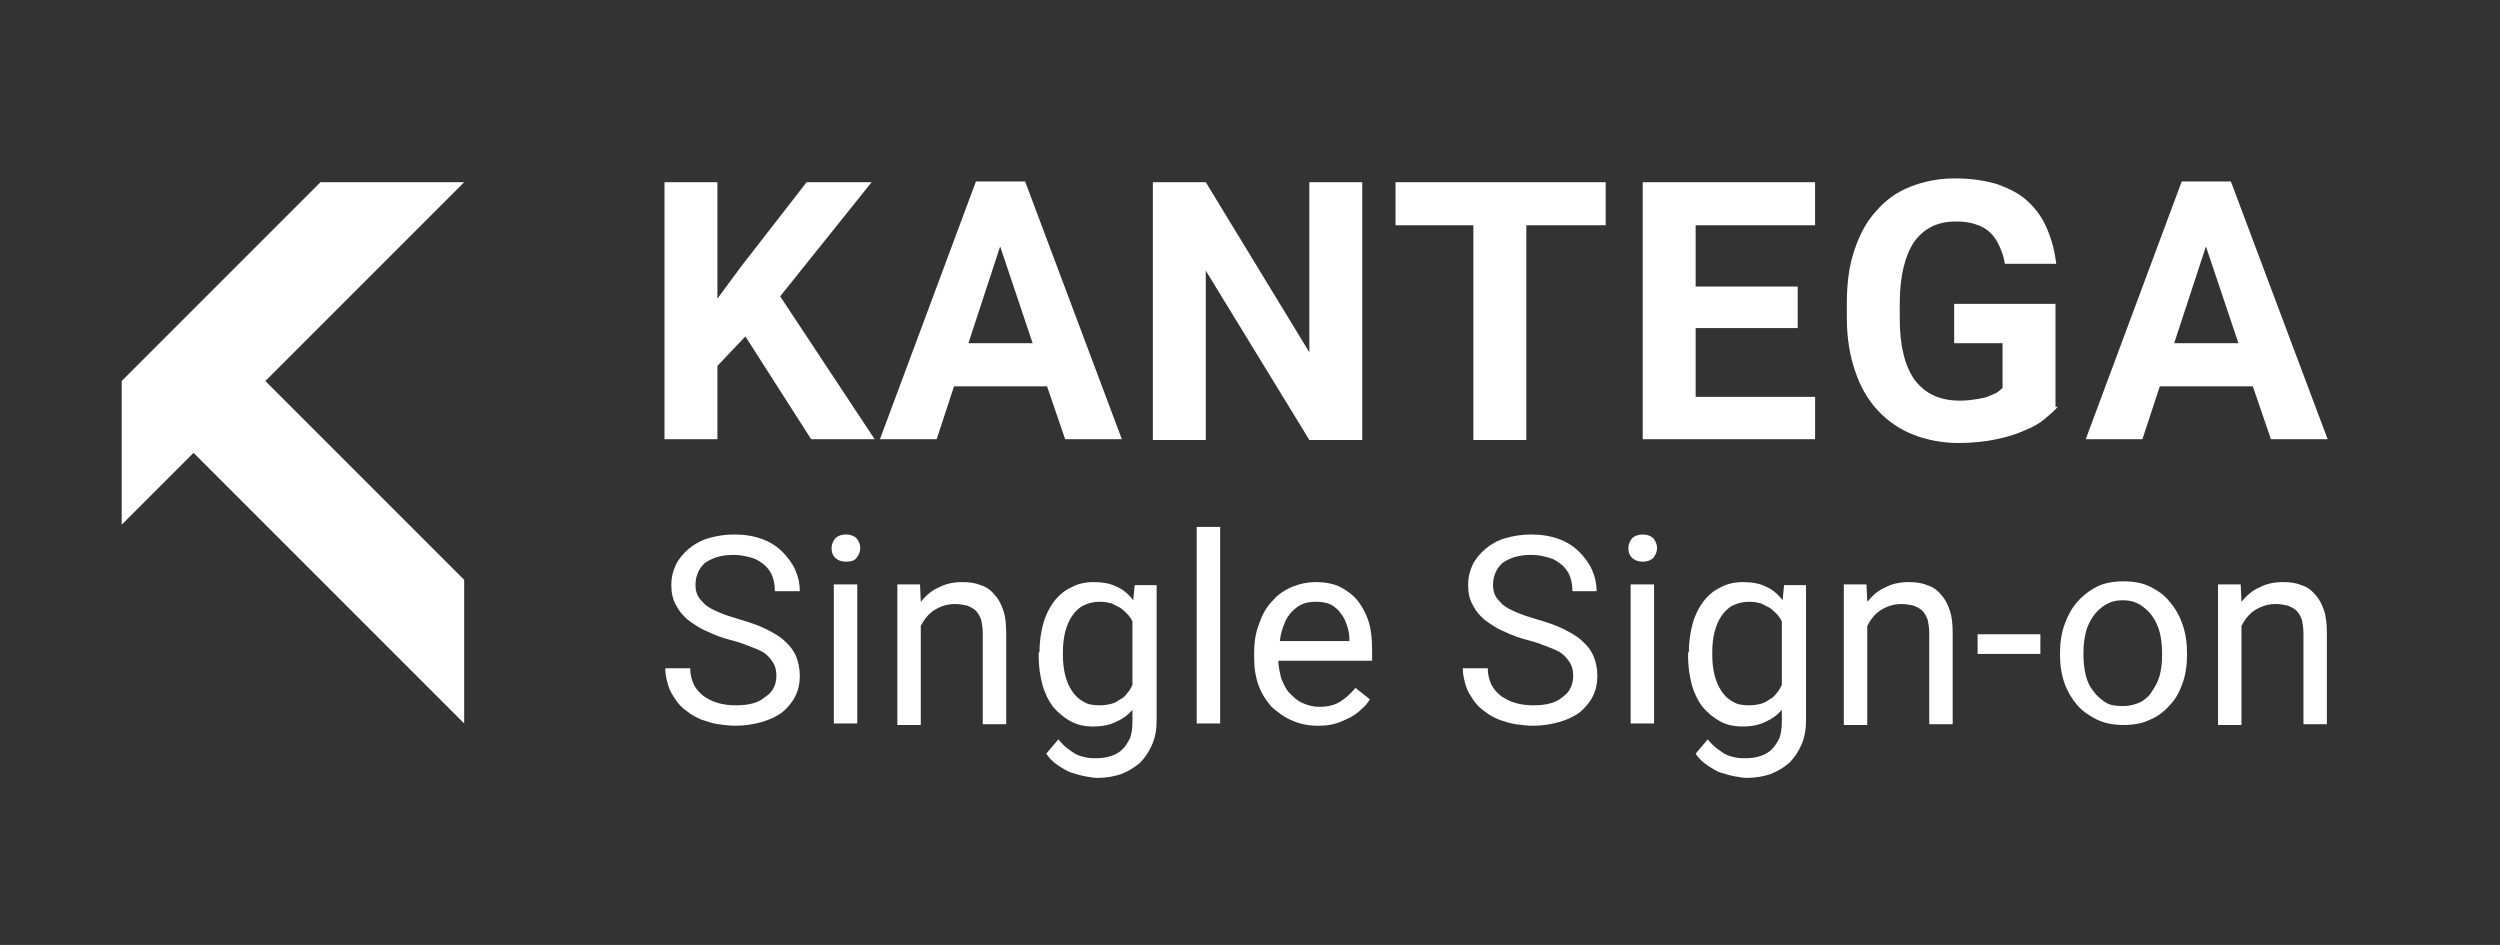 <?xml version="1.0" encoding="utf-8"?>
<!-- Generator: Adobe Illustrator 23.0.1, SVG Export Plug-In . SVG Version: 6.00 Build 0)  -->
<svg version="1.1" id="Layer_1" xmlns="http://www.w3.org/2000/svg" xmlns:xlink="http://www.w3.org/1999/xlink" x="0px" y="0px"
	 viewBox="0 0 330.7 125" style="enable-background:new 0 0 330.7 125;" xml:space="preserve">
<rect x="0" y="0" width="330.7" height="125" fill="#333333" stroke="none"/>
<style type="text/css">
	.st0{fill:#093553;}
	.st1{clip-path:url(#SVGID_2_);}
	.st2{fill:url(#SVGID_3_);fill-opacity:0.36;}
	.st3{fill:url(#SVGID_4_);fill-opacity:0.43;}
	.st4{fill:url(#SVGID_5_);fill-opacity:0.42;}
	.st5{fill:url(#SVGID_6_);fill-opacity:0.45;}
	.st6{fill:url(#SVGID_7_);}
	.st7{fill:url(#SVGID_8_);}
	.st8{fill:url(#SVGID_9_);fill-opacity:0.23;}
	.st9{fill:url(#SVGID_10_);fill-opacity:0.36;}
	.st10{fill:#FFFFFF;}
	.st11{fill:none;stroke:#FFFFFF;stroke-miterlimit:10;}
	.st12{clip-path:url(#SVGID_12_);}
	.st13{fill:url(#SVGID_13_);fill-opacity:0.36;}
	.st14{fill:url(#SVGID_14_);fill-opacity:0.43;}
	.st15{fill:url(#SVGID_15_);fill-opacity:0.42;}
	.st16{fill:url(#SVGID_16_);fill-opacity:0.45;}
	.st17{fill:url(#SVGID_17_);}
	.st18{fill:url(#SVGID_18_);}
	.st19{fill:url(#SVGID_19_);fill-opacity:0.23;}
	.st20{fill:url(#SVGID_20_);fill-opacity:0.36;}
</style>
<g>
	<polygon class="st10" points="61.4,24.1 42.4,24.1 16.1,50.4 16.1,50.4 16.1,50.4 16.1,50.4 16.1,69.4 25.6,59.9 61.4,95.7 
		61.4,76.7 35.1,50.4 	"/>
	<g>
		<g>
			<path class="st10" d="M98.6,44.5l-3.7,3.9v9.7h-7V24.1h7v15.4l3.1-4.2l8.7-11.2h8.6l-12.1,15.1l12.5,18.9h-8.4L98.6,44.5z"/>
			<path class="st10" d="M138.5,51.1h-12.3l-2.3,7h-7.5l12.7-34.1h6.5l12.8,34.1h-7.5L138.5,51.1z M128.1,45.4h8.5l-4.3-12.8
				L128.1,45.4z"/>
			<path class="st10" d="M180.2,58.2h-7l-13.7-22.4v22.4h-7V24.1h7l13.7,22.5V24.1h7V58.2z"/>
			<path class="st10" d="M212.3,29.8h-10.4v28.4h-7V29.8h-10.3v-5.7h27.8V29.8z"/>
			<path class="st10" d="M237.8,43.4h-13.5v9.1h15.8v5.6h-22.8V24.1h22.8v5.7h-15.8v8.1h13.5V43.4z"/>
			<path class="st10" d="M272.2,53.8c-0.4,0.5-1,1-1.7,1.6c-0.7,0.6-1.6,1.1-2.6,1.5c-1.1,0.5-2.3,0.9-3.8,1.2
				c-1.4,0.3-3.1,0.5-5,0.5c-2.2,0-4.2-0.4-6-1.1c-1.8-0.7-3.4-1.8-4.7-3.2c-1.3-1.4-2.3-3.1-3-5.2c-0.7-2-1.1-4.4-1.1-7v-2
				c0-2.6,0.3-5,1-7c0.7-2.1,1.6-3.8,2.9-5.2c1.2-1.4,2.7-2.5,4.5-3.2c1.8-0.7,3.7-1.1,5.9-1.1c2.2,0,4.1,0.3,5.7,0.8
				c1.6,0.6,3,1.3,4,2.3c1.1,1,1.9,2.2,2.5,3.6c0.6,1.4,1,2.9,1.2,4.6h-6.8c-0.1-0.9-0.4-1.6-0.7-2.3c-0.3-0.7-0.7-1.3-1.2-1.8
				c-0.5-0.5-1.2-0.9-1.9-1.1c-0.8-0.3-1.7-0.4-2.7-0.4c-2.4,0-4.2,0.9-5.5,2.7c-1.2,1.8-1.9,4.5-1.9,8.1v2.1c0,3.6,0.7,6.3,2,8.1
				c1.4,1.8,3.3,2.7,6,2.7c0.8,0,1.6-0.1,2.2-0.2c0.6-0.1,1.2-0.2,1.6-0.4s0.8-0.3,1.1-0.5c0.3-0.2,0.5-0.4,0.7-0.6v-5.9h-6.4v-5.2
				h13.4V53.8z"/>
			<path class="st10" d="M298,51.1h-12.3l-2.3,7h-7.5l12.7-34.1h6.5l12.8,34.1h-7.5L298,51.1z M287.6,45.4h8.5l-4.3-12.8L287.6,45.4
				z"/>
		</g>
		<g>
			<path class="st10" d="M102.7,89.4c0-0.6-0.1-1.1-0.3-1.5c-0.2-0.4-0.5-0.8-0.9-1.2c-0.4-0.4-1-0.7-1.8-1c-0.8-0.3-1.7-0.7-2.9-1
				c-1.2-0.3-2.3-0.7-3.3-1.2c-1-0.4-1.8-1-2.5-1.5c-0.7-0.6-1.2-1.2-1.6-2c-0.4-0.7-0.6-1.6-0.6-2.6c0-1,0.2-1.8,0.6-2.7
				c0.4-0.8,1-1.5,1.7-2.1c0.7-0.6,1.6-1.1,2.6-1.4s2.2-0.5,3.4-0.5c1.4,0,2.6,0.2,3.7,0.6c1.1,0.4,2,1,2.7,1.7
				c0.7,0.7,1.3,1.5,1.7,2.4c0.4,0.9,0.6,1.8,0.6,2.8h-3.3c0-0.7-0.1-1.3-0.3-1.9c-0.2-0.6-0.6-1.1-1-1.5c-0.5-0.4-1-0.8-1.7-1
				s-1.5-0.4-2.4-0.4c-0.9,0-1.6,0.1-2.3,0.3c-0.6,0.2-1.2,0.5-1.6,0.8c-0.4,0.4-0.7,0.8-0.9,1.3c-0.2,0.5-0.3,1-0.3,1.6
				c0,0.5,0.1,1,0.3,1.4c0.2,0.4,0.6,0.8,1,1.2c0.5,0.4,1.1,0.7,1.8,1s1.6,0.6,2.6,0.9c1.4,0.4,2.6,0.8,3.6,1.3c1,0.5,1.9,1,2.5,1.6
				c0.7,0.6,1.2,1.3,1.5,2c0.3,0.8,0.5,1.6,0.5,2.6c0,1-0.2,1.9-0.6,2.7c-0.4,0.8-1,1.5-1.7,2.1c-0.8,0.6-1.7,1-2.7,1.3
				c-1.1,0.3-2.2,0.5-3.5,0.5c-0.8,0-1.5-0.1-2.3-0.2c-0.8-0.1-1.5-0.4-2.2-0.6c-0.7-0.3-1.3-0.6-1.9-1.1c-0.6-0.4-1.1-0.9-1.5-1.5
				c-0.4-0.6-0.8-1.2-1-1.9c-0.2-0.7-0.4-1.4-0.4-2.3h3.3c0,0.8,0.2,1.6,0.5,2.2c0.3,0.6,0.8,1.1,1.3,1.5c0.6,0.4,1.2,0.7,1.9,0.9
				c0.7,0.2,1.5,0.3,2.3,0.3c1.7,0,3-0.3,3.9-1.1C102.2,91.6,102.7,90.6,102.7,89.4z"/>
			<path class="st10" d="M110,72.5c0-0.5,0.2-0.9,0.5-1.3c0.3-0.3,0.8-0.5,1.4-0.5s1.1,0.2,1.4,0.5c0.3,0.4,0.5,0.8,0.5,1.3
				c0,0.5-0.2,0.9-0.5,1.3s-0.8,0.5-1.4,0.5s-1.1-0.2-1.4-0.5C110.1,73.4,110,73,110,72.5z M113.4,95.7h-3.1V77.3h3.1V95.7z"/>
			<path class="st10" d="M121.7,77.3l0.1,2.3c0.7-0.8,1.4-1.5,2.4-1.9c0.9-0.5,2-0.7,3.1-0.7c0.9,0,1.7,0.1,2.4,0.4
				c0.7,0.2,1.3,0.6,1.8,1.2c0.5,0.5,0.9,1.2,1.2,2.1c0.3,0.8,0.4,1.9,0.4,3.1v12H130v-12c0-0.7-0.1-1.3-0.2-1.8
				c-0.2-0.5-0.4-0.9-0.7-1.2c-0.3-0.3-0.7-0.5-1.2-0.7c-0.5-0.1-1-0.2-1.6-0.2c-1,0-1.9,0.3-2.7,0.8c-0.8,0.5-1.4,1.3-1.8,2.1v13.1
				h-3.1V77.3H121.7z"/>
			<path class="st10" d="M137.5,86.3c0-1.4,0.2-2.7,0.5-3.8c0.3-1.1,0.8-2.1,1.4-2.9c0.6-0.8,1.4-1.5,2.3-1.9c0.9-0.5,1.9-0.7,3-0.7
				c1.2,0,2.2,0.2,3,0.6c0.9,0.4,1.6,1,2.2,1.8l0.2-2h2.9v17.9c0,1.2-0.2,2.3-0.6,3.2c-0.4,0.9-0.9,1.7-1.6,2.4
				c-0.7,0.6-1.5,1.1-2.5,1.5c-0.9,0.3-2,0.5-3.1,0.5c-0.5,0-1-0.1-1.6-0.2c-0.6-0.1-1.2-0.3-1.9-0.5c-0.6-0.2-1.2-0.6-1.8-1
				s-1.1-0.9-1.5-1.5l1.6-1.9c0.4,0.5,0.8,0.9,1.2,1.2c0.4,0.3,0.8,0.6,1.2,0.8c0.4,0.2,0.8,0.3,1.3,0.4c0.4,0.1,0.8,0.1,1.3,0.1
				c0.7,0,1.4-0.1,2-0.3c0.6-0.2,1.1-0.5,1.5-0.9c0.4-0.4,0.7-0.9,1-1.5c0.2-0.6,0.3-1.3,0.3-2.1v-1.6c-0.6,0.7-1.3,1.2-2.2,1.6
				c-0.8,0.4-1.8,0.6-3,0.6c-1.1,0-2.1-0.2-3-0.7c-0.9-0.5-1.6-1.1-2.3-1.9c-0.6-0.8-1.1-1.8-1.4-2.9c-0.3-1.1-0.5-2.4-0.5-3.7V86.3
				z M140.6,86.7c0,0.9,0.1,1.8,0.3,2.6c0.2,0.8,0.5,1.5,0.9,2.1c0.4,0.6,0.9,1.1,1.5,1.4c0.6,0.4,1.3,0.5,2.2,0.5
				c0.6,0,1.1-0.1,1.5-0.2c0.4-0.1,0.8-0.3,1.2-0.6c0.4-0.2,0.7-0.5,0.9-0.8c0.3-0.3,0.5-0.7,0.7-1.1v-8.4c-0.2-0.4-0.4-0.7-0.7-1
				c-0.3-0.3-0.6-0.6-0.9-0.8c-0.4-0.2-0.8-0.4-1.2-0.6c-0.4-0.1-0.9-0.2-1.5-0.2c-0.9,0-1.6,0.2-2.2,0.5s-1.1,0.8-1.5,1.4
				c-0.4,0.6-0.7,1.3-0.9,2.1c-0.2,0.8-0.3,1.7-0.3,2.6V86.7z"/>
			<path class="st10" d="M161.4,95.7h-3.1v-26h3.1V95.7z"/>
			<path class="st10" d="M174.4,96c-1.3,0-2.4-0.2-3.5-0.7c-1-0.4-1.9-1.1-2.7-1.8c-0.7-0.8-1.3-1.7-1.7-2.8
				c-0.4-1.1-0.6-2.3-0.6-3.6v-0.7c0-1.5,0.2-2.8,0.7-4c0.4-1.2,1-2.2,1.8-3c0.7-0.8,1.6-1.4,2.6-1.8c1-0.4,2-0.6,3-0.6
				c1.3,0,2.4,0.2,3.4,0.7c0.9,0.5,1.7,1.1,2.3,1.9c0.6,0.8,1.1,1.8,1.4,2.8c0.3,1.1,0.4,2.3,0.4,3.6v1.4h-12.4
				c0,0.8,0.2,1.6,0.4,2.4c0.3,0.7,0.6,1.4,1.1,1.9c0.5,0.5,1,1,1.7,1.3c0.7,0.3,1.4,0.5,2.2,0.5c1.1,0,2-0.2,2.8-0.7
				c0.8-0.5,1.4-1.1,2-1.8l1.9,1.5c-0.3,0.5-0.6,0.9-1.1,1.3c-0.4,0.4-0.9,0.8-1.5,1.1c-0.6,0.3-1.2,0.6-1.9,0.8
				C176.1,95.9,175.3,96,174.4,96z M174,79.6c-0.6,0-1.2,0.1-1.7,0.3c-0.5,0.2-1,0.6-1.4,1c-0.4,0.4-0.8,1-1,1.6
				c-0.3,0.7-0.5,1.4-0.6,2.3h9.2v-0.2c0-0.6-0.1-1.2-0.3-1.8c-0.2-0.6-0.4-1.1-0.8-1.6c-0.3-0.5-0.8-0.9-1.3-1.2
				C175.5,79.7,174.8,79.6,174,79.6z"/>
			<path class="st10" d="M208.1,89.4c0-0.6-0.1-1.1-0.3-1.5c-0.2-0.4-0.5-0.8-0.9-1.2c-0.4-0.4-1-0.7-1.8-1c-0.8-0.3-1.7-0.7-2.9-1
				c-1.2-0.3-2.3-0.7-3.3-1.2c-1-0.4-1.8-1-2.5-1.5c-0.7-0.6-1.2-1.2-1.6-2c-0.4-0.7-0.6-1.6-0.6-2.6c0-1,0.2-1.8,0.6-2.7
				c0.4-0.8,1-1.5,1.7-2.1c0.7-0.6,1.6-1.1,2.6-1.4c1-0.3,2.2-0.5,3.4-0.5c1.4,0,2.6,0.2,3.7,0.6c1.1,0.4,2,1,2.7,1.7
				c0.7,0.7,1.3,1.5,1.7,2.4c0.4,0.9,0.6,1.8,0.6,2.8H208c0-0.7-0.1-1.3-0.3-1.9c-0.2-0.6-0.6-1.1-1-1.5c-0.5-0.4-1-0.8-1.7-1
				s-1.5-0.4-2.4-0.4c-0.9,0-1.6,0.1-2.3,0.3c-0.6,0.2-1.2,0.5-1.6,0.8c-0.4,0.4-0.7,0.8-0.9,1.3c-0.2,0.5-0.3,1-0.3,1.6
				c0,0.5,0.1,1,0.3,1.4c0.2,0.4,0.6,0.8,1,1.2c0.5,0.4,1.1,0.7,1.8,1c0.7,0.3,1.6,0.6,2.6,0.9c1.4,0.4,2.6,0.8,3.6,1.3
				c1,0.5,1.9,1,2.5,1.6c0.7,0.6,1.2,1.3,1.5,2c0.3,0.8,0.5,1.6,0.5,2.6c0,1-0.2,1.9-0.6,2.7c-0.4,0.8-1,1.5-1.7,2.1
				c-0.8,0.6-1.7,1-2.7,1.3c-1.1,0.3-2.2,0.5-3.5,0.5c-0.8,0-1.5-0.1-2.3-0.2c-0.8-0.1-1.5-0.4-2.2-0.6c-0.7-0.3-1.3-0.6-1.9-1.1
				c-0.6-0.4-1.1-0.9-1.5-1.5c-0.4-0.6-0.8-1.2-1-1.9c-0.2-0.7-0.4-1.4-0.4-2.3h3.3c0,0.8,0.2,1.6,0.5,2.2c0.3,0.6,0.8,1.1,1.3,1.5
				c0.6,0.4,1.2,0.7,1.9,0.9c0.7,0.2,1.5,0.3,2.3,0.3c1.7,0,3-0.3,3.9-1.1C207.6,91.6,208.1,90.6,208.1,89.4z"/>
			<path class="st10" d="M215.4,72.5c0-0.5,0.2-0.9,0.5-1.3c0.3-0.3,0.8-0.5,1.4-0.5s1.1,0.2,1.4,0.5c0.3,0.4,0.5,0.8,0.5,1.3
				c0,0.5-0.2,0.9-0.5,1.3c-0.3,0.3-0.8,0.5-1.4,0.5s-1.1-0.2-1.4-0.5C215.5,73.4,215.4,73,215.4,72.5z M218.8,95.7h-3.1V77.3h3.1
				V95.7z"/>
			<path class="st10" d="M223.4,86.3c0-1.4,0.2-2.7,0.5-3.8c0.3-1.1,0.8-2.1,1.4-2.9c0.6-0.8,1.4-1.5,2.3-1.9c0.9-0.5,1.9-0.7,3-0.7
				c1.2,0,2.2,0.2,3,0.6c0.9,0.4,1.6,1,2.2,1.8l0.2-2h2.9v17.9c0,1.2-0.2,2.3-0.6,3.2c-0.4,0.9-0.9,1.7-1.6,2.4
				c-0.7,0.6-1.5,1.1-2.5,1.5c-0.9,0.3-2,0.5-3.1,0.5c-0.5,0-1-0.1-1.6-0.2c-0.6-0.1-1.2-0.3-1.9-0.5c-0.6-0.2-1.2-0.6-1.8-1
				s-1.1-0.9-1.5-1.5l1.6-1.9c0.4,0.5,0.8,0.9,1.2,1.2c0.4,0.3,0.8,0.6,1.2,0.8c0.4,0.2,0.8,0.3,1.3,0.4s0.8,0.1,1.3,0.1
				c0.7,0,1.4-0.1,2-0.3c0.6-0.2,1.1-0.5,1.5-0.9c0.4-0.4,0.7-0.9,1-1.5c0.2-0.6,0.3-1.3,0.3-2.1v-1.6c-0.6,0.7-1.3,1.2-2.2,1.6
				c-0.8,0.4-1.8,0.6-3,0.6c-1.1,0-2.1-0.2-3-0.7c-0.9-0.5-1.6-1.1-2.3-1.9c-0.6-0.8-1.1-1.8-1.4-2.9c-0.3-1.1-0.5-2.4-0.5-3.7V86.3
				z M226.5,86.7c0,0.9,0.1,1.8,0.3,2.6c0.2,0.8,0.5,1.5,0.9,2.1c0.4,0.6,0.9,1.1,1.5,1.4c0.6,0.4,1.3,0.5,2.2,0.5
				c0.6,0,1.1-0.1,1.5-0.2c0.4-0.1,0.8-0.3,1.2-0.6c0.4-0.2,0.7-0.5,0.9-0.8c0.3-0.3,0.5-0.7,0.7-1.1v-8.4c-0.2-0.4-0.4-0.7-0.7-1
				c-0.3-0.3-0.6-0.6-0.9-0.8c-0.4-0.2-0.8-0.4-1.2-0.6c-0.4-0.1-0.9-0.2-1.5-0.2c-0.9,0-1.6,0.2-2.2,0.5s-1.1,0.8-1.5,1.4
				c-0.4,0.6-0.7,1.3-0.9,2.1c-0.2,0.8-0.3,1.7-0.3,2.6V86.7z"/>
			<path class="st10" d="M246.9,77.3l0.1,2.3c0.7-0.8,1.4-1.5,2.4-1.9c0.9-0.5,2-0.7,3.1-0.7c0.9,0,1.7,0.1,2.4,0.4
				c0.7,0.2,1.3,0.6,1.8,1.2c0.5,0.5,0.9,1.2,1.2,2.1c0.3,0.8,0.4,1.9,0.4,3.1v12h-3.1v-12c0-0.7-0.1-1.3-0.2-1.8
				c-0.2-0.5-0.4-0.9-0.7-1.2c-0.3-0.3-0.7-0.5-1.2-0.7c-0.5-0.1-1-0.2-1.6-0.2c-1,0-1.9,0.3-2.7,0.8c-0.8,0.5-1.4,1.3-1.8,2.1v13.1
				h-3.1V77.3H246.9z"/>
			<path class="st10" d="M269.9,86.5h-8.3v-2.6h8.3V86.5z"/>
			<path class="st10" d="M272.5,86.3c0-1.3,0.2-2.6,0.6-3.7c0.4-1.1,0.9-2.1,1.7-3c0.7-0.8,1.6-1.5,2.6-2c1-0.5,2.2-0.7,3.5-0.7
				c1.3,0,2.5,0.2,3.5,0.7c1,0.5,1.9,1.1,2.6,2c0.7,0.8,1.3,1.8,1.7,3c0.4,1.1,0.6,2.4,0.6,3.7v0.4c0,1.3-0.2,2.6-0.6,3.7
				c-0.4,1.1-0.9,2.1-1.7,2.9c-0.7,0.8-1.6,1.5-2.6,1.9c-1,0.5-2.2,0.7-3.5,0.7c-1.3,0-2.4-0.2-3.5-0.7c-1-0.5-1.9-1.1-2.6-1.9
				c-0.7-0.8-1.3-1.8-1.7-2.9c-0.4-1.1-0.6-2.4-0.6-3.7V86.3z M275.6,86.7c0,0.9,0.1,1.8,0.3,2.6c0.2,0.8,0.5,1.5,1,2.1
				c0.4,0.6,1,1.1,1.6,1.5c0.6,0.4,1.4,0.5,2.3,0.5c0.9,0,1.6-0.2,2.3-0.5c0.7-0.4,1.2-0.8,1.6-1.5c0.4-0.6,0.8-1.3,1-2.1
				c0.2-0.8,0.3-1.7,0.3-2.6v-0.4c0-0.9-0.1-1.8-0.3-2.6c-0.2-0.8-0.5-1.5-1-2.2c-0.4-0.6-1-1.1-1.6-1.5c-0.7-0.4-1.4-0.6-2.3-0.6
				c-0.9,0-1.6,0.2-2.3,0.6c-0.6,0.4-1.2,0.9-1.6,1.5c-0.4,0.6-0.8,1.3-1,2.2c-0.2,0.8-0.3,1.7-0.3,2.6V86.7z"/>
			<path class="st10" d="M296.4,77.3l0.1,2.3c0.7-0.8,1.4-1.5,2.4-1.9c0.9-0.5,2-0.7,3.1-0.7c0.9,0,1.7,0.1,2.4,0.4
				c0.7,0.2,1.3,0.6,1.8,1.2c0.5,0.5,0.9,1.2,1.2,2.1c0.3,0.8,0.4,1.9,0.4,3.1v12h-3.1v-12c0-0.7-0.1-1.3-0.2-1.8
				c-0.2-0.5-0.4-0.9-0.7-1.2c-0.3-0.3-0.7-0.5-1.2-0.7c-0.5-0.1-1-0.2-1.6-0.2c-1,0-1.9,0.3-2.7,0.8c-0.8,0.5-1.4,1.3-1.8,2.1v13.1
				h-3.1V77.3H296.4z"/>
		</g>
	</g>
</g>
</svg>
